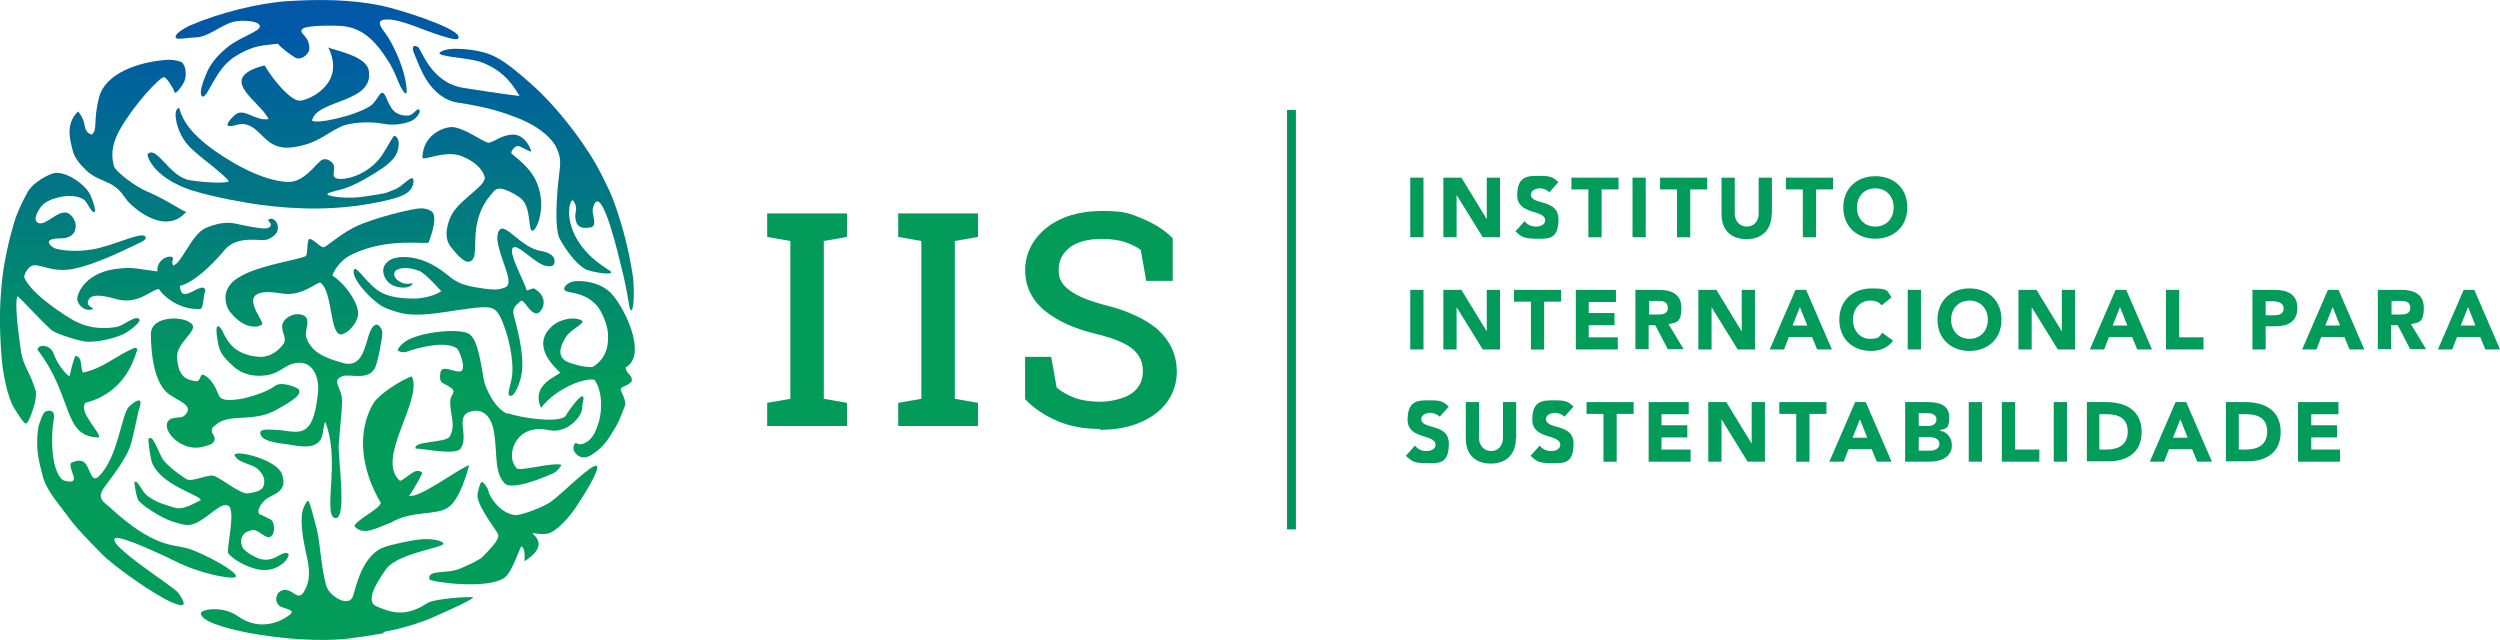 <?xml version="1.0" encoding="UTF-8"?> <svg xmlns="http://www.w3.org/2000/svg" xmlns:xlink="http://www.w3.org/1999/xlink" id="Layer_2" data-name="Layer 2" viewBox="0 0 364.65 93.32"><defs><linearGradient id="linear-gradient" x1="18.65" y1="-13014.68" x2="18.65" y2="-12927.48" gradientTransform="translate(0 -12923.4) scale(1 -1)" gradientUnits="userSpaceOnUse"><stop offset="0" stop-color="#029b5a"></stop><stop offset=".4" stop-color="#029b5a"></stop><stop offset="1" stop-color="#0058a7"></stop></linearGradient><linearGradient id="linear-gradient-2" x1="43.68" y1="-13014.68" x2="43.68" y2="-12927.48" xlink:href="#linear-gradient"></linearGradient><linearGradient id="linear-gradient-3" x1="25.91" y1="-13014.68" x2="25.91" y2="-12927.48" xlink:href="#linear-gradient"></linearGradient><linearGradient id="linear-gradient-4" x1="71.56" x2="71.56" y2="-12927.48" xlink:href="#linear-gradient"></linearGradient><linearGradient id="linear-gradient-5" x1="12.75" y1="-13014.68" x2="12.75" y2="-12927.48" xlink:href="#linear-gradient"></linearGradient><linearGradient id="linear-gradient-6" x1="48.12" y1="-13014.68" x2="48.12" y2="-12927.48" xlink:href="#linear-gradient"></linearGradient><linearGradient id="linear-gradient-7" x1="47.21" y1="-13014.68" x2="47.21" xlink:href="#linear-gradient"></linearGradient><linearGradient id="linear-gradient-8" x1="46.24" y1="-13014.68" x2="46.24" xlink:href="#linear-gradient"></linearGradient><linearGradient id="linear-gradient-9" x1="76.35" y1="-13014.68" x2="76.35" xlink:href="#linear-gradient"></linearGradient><linearGradient id="linear-gradient-10" x1="32.84" y1="-13014.68" x2="32.84" y2="-12927.48" xlink:href="#linear-gradient"></linearGradient><linearGradient id="linear-gradient-11" x1="60.06" x2="60.06" y2="-12927.48" xlink:href="#linear-gradient"></linearGradient><linearGradient id="linear-gradient-12" x1="74.86" x2="74.86" y2="-12927.48" xlink:href="#linear-gradient"></linearGradient><linearGradient id="linear-gradient-13" x1="10.64" x2="10.64" y2="-12927.48" xlink:href="#linear-gradient"></linearGradient><linearGradient id="linear-gradient-14" x1="19.92" y1="-13014.68" x2="19.92" y2="-12927.48" xlink:href="#linear-gradient"></linearGradient><linearGradient id="linear-gradient-15" x1="70.28" y1="-13014.68" x2="70.28" y2="-12927.48" xlink:href="#linear-gradient"></linearGradient><linearGradient id="linear-gradient-16" x1="40.92" y1="-13014.68" x2="40.92" y2="-12927.48" xlink:href="#linear-gradient"></linearGradient><linearGradient id="linear-gradient-17" x1="49.15" y1="-13014.68" x2="49.15" y2="-12927.48" xlink:href="#linear-gradient"></linearGradient><linearGradient id="linear-gradient-18" x1="85.57" y1="-13014.68" x2="85.57" y2="-12927.48" xlink:href="#linear-gradient"></linearGradient><linearGradient id="linear-gradient-19" x1="66.24" y1="-13014.68" x2="66.24" y2="-12927.48" xlink:href="#linear-gradient"></linearGradient><linearGradient id="linear-gradient-20" x1="30.86" y1="-13014.68" x2="30.86" y2="-12927.48" xlink:href="#linear-gradient"></linearGradient></defs><g id="Layer_1-2" data-name="Layer 1"><g><path d="M12.62,24.89c1.34,1.29,3.11,1.5,4.24,2.41,1.18.91,1.23,1.66,2.47,2.74,2.09,1.82,5.47,3.6,7.83.86-.75-.21-2.41-1.5-5.53-2.9h-.05c-1.88-.8-4.83-3.01-4.99-3.86,0-.38-.86-2.2.97-5.37,1.99-3.49,5.8-7.62,6.39-7.51.32,0,1.45,1.77,1.5,2.15,0,.43.75-.27,1.34-1.34.54-.97.32-2.58-.32-3.01-.8-.32-1.61-.38-2.31-.32-3.97.32-8.8,1.93-9.71,5.47-.91,3.54-.16,4.72-1.07,5.42-.64-.21-.91-.54-1.07-1.5s-.7-1.56-.91-1.88c-1.93,1.82-1.13,4.29-.86,5.47s.86,1.99,2.09,3.17Z" style="fill: url(#linear-gradient);"></path><path d="M50.02,54.84c1.02-.32,3.86.75,4.72-1.29.27-.59.48-1.72.64-2.41.05-.59.54-2.36.32-3.01-.86-1.82-1.72,0-1.99,1.02-.64,2.2-1.23,4.56-3.81,3.76-2.41-.7-4.51-1.45-5.26-3.81-.21-.97.8-2.52-.38-3.11-1.45-.59-3.11.54-3.11,1.61,0,1.13.8,1.77.11,2.68-.59.75-1.66,1.77-3.27,1.77-2.68-.11-3.92-1.29-4.35-1.82-.97-1.13-1.23-2.31-1.66-2.58-.7-.48-.32,1.72-.11,2.74.32,1.34,1.18,2.15,2.25,3.11,1.23,1.13,3.06,1.5,4.72,1.23h0c2.31-.32,2.79-1.82,4.88-1.82s2.95,2.41,2.63,4.62c-.16,1.34-.43,3.49-1.29,4.56-1.07,1.4-2.79.75-4.4.64-.91,0-3.49-.48-2.47.97.59.75,2.63.97,3.49,1.07,1.23.16,3.27.7,4.4,0,1.23-.7.91-2.04,1.34-3.27.64,1.4.97,3.81.97,5.42.16,3.81-.91,8.8.64,8.64,1.56-.16.27-8.75.38-10.68.11-2.04.48-4.62.48-6.49s-1.72-2.95.16-3.54h-.05Z" style="fill: url(#linear-gradient-2);"></path><path d="M16.91,43.62c3.33.91,5.15-1.45,6.28-1.45.48.86,2.79,3.01,5.85,2.9.7.11.48-1.29.91-2.74-.43-1.56-3.6,2.41-3.7-.64,1.77-.38,4.4-2.68,6.49-5.21,1.82-2.2,5.1-1.29,6.06-1.5.86-.21,1.5-.8,1.66-1.29.38-1.18-.7-2.15-1.29-1.66-.27.21.7.48.16,1.13v-.11c-.16.27-.48.27-.97.27s-2.9-.43-3.97-.7c-1.5-.32-2.84,0-4.4.64-2.04.91-3.49,5.15-4.72,5.47-.38-.59.11-.75-.11-1.23-.7-.32-2.36.48-2.2,2.09-3.01-.38-3.49-.64-5.47-.43-5.1.43-6.17,3.7-6.22,4.29-.11.86,1.13,2.25,2.36,1.56-.75-.38-1.07-.75-.64-1.4.21-.38.97-.86,3.92,0Z" style="fill: url(#linear-gradient-3);"></path><path d="M78.04,62.62c2.2-.21,2.41.7,4.51-.21,1.07-.54,2.36-1.82,2.36-2.95.05-.86.43-1.66,0-1.66s-1.99,2.09-2.36,2.79c-.7,1.23-6.6.38-8.48-.32v.11c-1.88-.7-3.38-3.92-3.54-5.15-.7-4.45-1.23-6.06-2.25-6.6-1.56-.8-7.78-.16-9.5,1.45-.54.48-.91.97-.7,1.07.16.16.64.32,1.23.16,1.72-.64,5.74-1.66,7.35-.48.32.27,1.34,2.79.64,3.27-.27.21-.97,0-1.4-.11-1.18-.32-1.72-.43-1.72,1.02.05,1.02.43.75,1.61,1.56.86.64-.11.97-.11,1.93-.11,1.82.91,3.49-.11,5.21-.64.91-5.37.59-4.94,1.72,1.29,0,5.8,1.02,6.55,0,1.34-1.88-1.07-4.94,1.72-5.47,1.4-.27,2.68.54,3.11,2.84.59,3.11,0,5.96,1.56,7.67,1.07,1.18,5.96-.91,7.24-1.5.48-.27,1.23-1.18,1.02-1.18-1.07-.38-6.06.97-6.44.54-1.61-1.61-.43-5.37,2.63-5.69h0Z" style="fill: url(#linear-gradient-4);"></path><path d="M20.03,50.97c0-.16-.27-.32-.54-.16-2.74,1.13-4.35,2.9-7.41,3.54-.38-.75,0-2.41-1.13-2.41-.11.38-.64,1.88-.75,2.84-.21.38-1.88-1.66-2.41-3.27-.48-1.34-2.36-1.29-2.31-.48,5.26,6.82,3.6,12.77,8.96,12.77.32-.64-3.06-3.7-1.99-5.04,4.51-1.18,6.6-4.4,7.57-7.78Z" style="fill: url(#linear-gradient-5);"></path><path d="M59.79,30.64h0c-1.88.32-6.44,1.61-8.26,2.58-2.41,1.29-4.02,2.9-4.35,2.84-.54,0-1.66-1.4-2.09-1.18-.32.21-.21,1.99-.43,2.41-.21.48-7.19,1.34-9.98,3.27-.21.16-1.29.7-1.72,2.15,0,.21-.38,1.5.64,2.84,2.15,2.63,4.08,2.2,4.62,1.77s-4.78-5.8,2.9-4.51c2.74.48,4.88-1.5,5.58-1.61,1.88,1.23,1.34,7.94,3.17,7.57,1.45-.48,2.25-2.04,2.36-2.79.21-1.56-1.77-4.51-3.76-5.8.16-.38.86-2.15,2.95-3.11,5.26-2.52,10.95-1.34,11.11-1.72.32-.91,1.5-4.02.27-4.62-1.07-.54-1.88-.32-2.95-.11h-.05Z" style="fill: url(#linear-gradient-6);"></path><path d="M34.46,16.63c-.43.27-1.61,1.5-1.18,1.72s1.66-.38,2.25-.27c2.68.38,3.06,3.86,6.98,3.43,3.7-.48,4.88-1.93,7.14-3.01,1.29-.64,4.24-.86,6.39-.43,1.45.27,2.95,0,3.97-.43.86-.43,1.45-1.45,1.13-1.66-.38-.21-.8.75-1.5.86-.8.11-1.56-.16-1.99-.48-.38-.27-.75-.75-1.34-2.15-.75-1.82-1.13.54-2.36,1.29-2.41,1.5-7.89,2.63-8.43,2.09.59-3.11,9.18-2.52,8.26-7.35-.43-2.2-5.37-2.95-5.9-3.33,2.68,5.42-3.01,7.78-4.19,7.78s-3.6-2.63-5.1-5.15c-7.24,1.88-.7,5.15.59,7.83-1.93.32-3.43-1.56-4.72-.75Z" style="fill: url(#linear-gradient-7);"></path><path d="M25.82,5.63c.32.11,1.82-.16,2.52-.16,2.09,0,3.76-1.82,5.8-2.31,1.07-.27,3.65-.16,3.76.64s-2.9,1.56-4.83,3.17-2.63,2.84-3.11,4.13c-.21.48-.97,2.41-.54,2.9.75.8,1.82-3.76,4.67-5.63,2.9-1.88,4.35-1.72,6.44-1.99.64.75,1.66,1.45,2.47,1.99.43.32,1.4.21,1.99-.8.16-.21.21-.91-.11-1.66-.43-.91-1.23-1.13-.8-1.66.48-.64,5.21-.54,6.06-.43,3.22.38,5.04,2.84,6.39,4.94.91,1.29,1.66,3.49,1.93,3.97.8,1.34.97,1.13.8-.27-.27-2.31-1.56-5.26-2.68-7.08-.59-.91-2.04-2.36-.48-2.52,1.18-.16,3.06.48,4.13.86,1.29.48,7.08,2.79,6.6,1.72h.05v-.16c-.54-1.34-8.48-3.86-11.22-4.45C51.15-.11,46.54-.11,42.03.16c-4.35.27-10.2,1.77-14.27,3.54-.97.43-2.79,1.56-1.93,1.93Z" style="fill: url(#linear-gradient-8);"></path><path d="M64.19,7.61c-.86.7,4.4.75,6.28,1.56,2.2.91,3.81,2.2,5.31,4.83-2.41-.27-6.87-.97-8.16-1.18-4.88-.75-6.17-5.8-6.71-6.01-.91-.38-.8.38-.38,1.29.54,1.18,1.99,6.22,6.28,6.87,4.45.7,6.39,1.34,8.85,2.31,3.49,1.4,4.99,3.22,5.47,4.19.54,1.18.7,1.93.48,3.49-.21,1.77-.8,6.87-.16,9.39.27.97,2.63,4.51,4.24,5.04,1.88.59,4.4.75,3.11,0-.43-.27-.8-.54-1.18-.8-.97-.7-1.72-1.4-2.31-2.09-3.43-3.97-2.15-7.89-1.66-7.19.8,1.23.05,1.56.32,2.74.21,1.23,1.18,1.29,2.09,1.13h.05c1.18-.21.11-1.99.38-2.84.91-3.43,2.79,2.95,4.08,8.37,1.13,4.35,1.13,6.44,1.45,6.55.48.11.54-3.22.27-5.1-.32-2.09-.75-4.08-1.13-5.53-.54-2.2-1.61-5.42-2.25-6.76-1.61-3.38-2.31-4.62-4.08-7.19-2.68-3.81-5.37-6.71-7.41-8.48-3.43-3.06-4.78-3.81-6.17-4.35-1.4-.54-5.85-1.23-7.08-.21h0Z" style="fill: url(#linear-gradient-9);"></path><path d="M31.4,62.03c2.04-1.88,5.42-.27,9.02-2.31,1.72-.97,3.92-2.2,3.06-3.01-.27-.21-2.47-1.18-3.43-.38-.86.7-3.38,1.61-5.1,1.88-2.09.32-2.63,0-2.9-.32s-.7-2.2-2.15-3.11c-.91-.59-.43,1.07-1.5.8-.86-.21-2.36-.21-2.58-3.43-.11-2.09,2.9-3.81,2.25-4.78-.91-1.34-6.06-1.45-6.06,1.34s.43,6.55,2.15,8.37c1.23,1.29,4.51,1.93,2.74,3.54-.43.38-.64.11-2.09.48h.11c-1.99,1.02,1.34,5.1,4.83,4.02.54-.16,1.23-.27,1.5-.8.16-.38,0-.64-.21-1.02-.11-.21-.21-.38-.11-.64,0-.38.27-.43.48-.64h0Z" style="fill: url(#linear-gradient-10);"></path><path d="M57.16,76.14c3.11-1.72,6.33-.91,8.16-2.09,1.82-1.18,2.95-5.58,3.11-6.22-1.77.7-7.14,4.78-8.75,4.51h0c.75-1.07,1.72-2.9,1.93-3.38-1.02-.97-2.25.86-3.27,1.18-3.65-3.17,3.27-11.59,1.77-15.13.32-.59-4.72,2.09-5.74,3.97-2.2,3.92-1.88,9.18,1.18,14.38-.21.91-3.6,2.47-3.86,3.38,1.34,1.56,3.38.16,5.53-.59h-.05Z" style="fill: url(#linear-gradient-11);"></path><path d="M80.24,73.25c-1.07.75-4.35,1.99-5.15,1.88-2.2-.27-3.76-2.79-3.86-3.54h0c0-.27-.7-1.34-.97-1.29-.27.11-.59,1.5-.59,1.72-.32,1.34,2.25,4.67,2.9,5.74.38.64-.21,1.45-2.15,3.43-.32.38-1.93,1.18-3.38,1.77-1.93.8-4.78.05-4.4,1.56.11.32,8.1,1.5,10.79-.16.7-.43,1.18-1.23,2.58-4.67.8.27.38,2.25.54,2.15,1.34-.91,3.06-2.31,1.18-3.97-.38-.32,1.5.32,2.52-.16.97-.43,2.31-1.72,3.43-3.27,1.29-1.82,4.02-6.22,3.33-6.49-.75-.32-5.15,4.19-6.76,5.31h0Z" style="fill: url(#linear-gradient-12);"></path><path d="M3.07,51.3c-.16-1.23-1.02-6.71-.54-8.1.21,0,3.27,3.43,5.04,4.99.97.64,4.24,1.66,5.31,1.66,2.09,0,4.51-.7,5.63-1.4.7-.43,2.09-1.56,1.82-1.88-.54-.7-2.2.91-3.38,1.13-2.58.43-4.56-.11-6.01-.86-.97-.48-6.44-3.92-7.41-6.39-.05-.16.27-1.23,1.07-1.66,1.02-.48,2.79.97,5.8.48,3.81-.64,9.66-3.76,10.2-3.97.32-.16,1.02-.59.43-.91-.8-.43-4.67,1.5-7.57,1.99-2.9.48-5.15,0-5.58-.21-.54-.32-1.82-1.4,1.02-1.4s2.52-2.95.97-3.7c-1.4-.54-3.17,1.93-4.29,1.45-1.07-.48.38-2.47.75-2.74,1.02-.91,4.19-1.77,5.85-.7.64.43,1.23,2.25,1.66,1.77.16-.21-.38-1.93-.75-2.58-.86-1.56-3.81-3.54-5.47-2.95-1.29.48-3.11,1.61-3.7,2.9-.54.97-1.4,2.74-1.72,3.81-.86,2.74-1.66,6.28-1.93,9.18-.16,1.93-.54,4.94,0,11.38.16,1.82.86,5.53,1.82,6.98.48.7,1.29,2.2,1.72,2.2.38,0,1.4-3.01,1.4-3.76.16-1.02-.16-1.4-.48-2.36-.43-1.23-1.4-2.58-1.66-4.35Z" style="fill: url(#linear-gradient-13);"></path><path d="M16.81,78.5c.8-.48,7.73,2.84,8.69,3.33,3.33,1.72,8,2.68,8.8,2.36.97-.43-4.19-3.33-6.87-4.19h-.05c-2.09-.64-4.83,0-11.32-5.96-.97-.86-1.93-1.34-.97-2.79.48-.75,2.84-3.54,3.81-5.9.59-1.56,1.13-4.99,1.45-5.9.59-1.72-.7-.97-1.5-.16-1.13.97-1.61,7.57-4.51,10.25-1.02.97-1.23-1.34-1.99-2.04-.32-.38-1.07-.43-1.93,0-.43.21.21,1.56.32,1.99.38,1.29-1.56.54-1.56.54-1.88-1.45-1.72-7.03-1.34-8.8.11-.54.16-1.72-1.23-1.18-.38.11-.86,1.77-.97,2.04-.64,3.54.27,5.96.64,7.51.48,1.88,2.41,4.08,3.6,5.69,1.23,1.72,2.9,3.38,4.88,5.42,1.82,1.88,7.89,6.17,10.41,7.19,1.93.8,2.04.32.86-1.4-.54-.86-10.57-7.08-9.23-8Z" style="fill: url(#linear-gradient-14);"></path><path d="M75.62,21.3c.48.11,1.66.86,1.82.8.16,0-.7-2.41-2.52-2.47-1.82,0-2.84,1.13-3.54,1.13v.11h.05-.05c-1.29-.32-3.11-1.93-5.15-2.31-1.02-.21-4.51.8-4.62,4.4,0,.64,3.33-1.18,5.8-.16,2.2.91,3.01,2.09,3.27,2.95.43,1.23-3.33,3.11-4.72,5.42-.59,1.07-1.4,3.33-.21,4.83s2.41,2.84,3.22,1.82c.86-1.13-.64-5.47,2.52-9.28.64-.8.8-1.07,1.61-1.02.75.11,1.99.75,2.79,1.34,1.72,1.29,1.07,5.04,1.82,4.78.75-.27,2.09-3.92.43-7.35-1.02-2.09-2.9-3.27-3.54-3.92-.16-.27.54-1.18,1.02-1.07h0Z" style="fill: url(#linear-gradient-15);"></path><path d="M27.27,26.18c-2.63-.75-4.35-4.72-5.63-3.81-.43.27.59,1.82,1.13,2.36,1.23,1.29,2.95,2.25,4.94,2.95,3.65,1.18,8.8,1.99,9.93,2.15,5.96.8,11.48.86,17.44-.32.97-.21,2.95-.59,3.97-1.18,1.4-.75,1.4-2.15,1.13-2.31-.43-.21-1.56,1.23-2.58,1.61-1.99.75-.75.43-3.97.97-3.22.54-5.47,0-5.8-.16-.43-.27,1.07-.59,1.72-.75,1.07-.27,2.31-.8,3.54-1.5,1.66-.97,3.76-2.15,4.56-3.43.64-1.02.75-2.68-.11-2.95-.21,0-.86,1.34-1.72,2.68-1.23,1.93-3.54,3.38-5.8,3.6-1.34.11-1.4-.38-1.34-.91,0-.43.27-.97-.27-1.5-.38-.38-1.13-.7-1.66-.21-.54.48-.75.7-1.13,1.13-1.34,1.34-2.41,2.04-3.86,1.93-4.02-.27-8.91-3.33-11.48-5.31-4.19-3.27-3.97-5.58-4.19-5.47-.91.27-.38,2.63.38,4.02.7,1.4,1.72,2.2,3.43,3.6,1.4,1.07,3.7,3.01,3.43,3.11-.75.38-4.88,0-6.06-.27Z" style="fill: url(#linear-gradient-16);"></path><path d="M62.42,87.9c-3.27,2.25-5.53,1.4-7.51.54-1.77-.75.21-3.76,1.4-5.42,1.66-2.36,8.69-3.17,8.37-3.76-.38-.59-2.36-.7-3.27-.59-1.34.11-4.51.8-5.37,1.13-2.74,1.02-3.81,4.4-4.51,7.03-.54,1.99-3.6.11-3.97-1.5-.75-2.68-.86-6.22-1.34-8.1-1.02-3.86-1.18-4.56-1.5-4.02-.48.86-.97,1.5-.59,4.62.32,3.06,1.77,5.74.27,8.37-.91,1.61-1.5-.16-2.84-.16s-1.77,1.93-.54,2.47c1.13.48,2.47.48.59,1.61-.7.43-3.65,2.04-6.87-.21-2.25-1.61-5.26-1.02-5.42-.54-.38,2.15,12.18,4.35,19.69,3.92,2.79-.16,5.04-.64,6.87-.91l.11-.21c1.23-.21,5.04-1.07,7.78-2.41,1.77-.75,5.58-2.52,5.21-2.63-.43-.16-5.69.21-6.55.8h0Z" style="fill: url(#linear-gradient-17);"></path><path d="M88.72,42.39c-1.77-1.4-4.13-1.5-5.1-1.34-1.02.21-1.93,1.23-.8,1.5,1.13.27,2.79.38,4.29,2.09.43.48,1.4,2.25,1.56,3.86.11,1.5,0,3.7-2.25,5.04-.59,0-1.45,0-3.22-.59-1.61-.48-1.99-1.72-.64-3.81.7-1.18,3.17-2.09,2.15-2.47-1.34-.54-3.33,0-4.35,1.07-3.11,3.01,1.18,6.33,1.34,6.6-.21.48-4.35,1.66-2.79,5.15,2.36-3.06,6.65-4.45,7.83-4.08,1.18,1.82,1.07,4.4.64,6.01-.43,1.5-.8,2.15-1.4,2.74-.43.43-1.34.86-1.77.54s-.64.48-.54.91,1.02,1.77,2.68.7c2.04-1.34,2.63-2.74,3.22-3.65.48-.7.97-1.82,1.56-3.43.32-.86-.64-2.09-.59-2.47,0-.38.8-.32,1.61-1.13.11-1.13-.75-.91-.91-2.04,3.38-1.77-.38-9.44-2.52-11.22h0Z" style="fill: url(#linear-gradient-18);"></path><path d="M75.51,36.16c.8.32,2.84,2.31,3.97,2.58.86.21,1.5.16,1.4-.8,0-.64-.97-1.18-1.99-1.34-2.95-.48-5.21-4.24-6.06-3.01-1.13,1.5,1.45,5.96,1.34,7.51,0,.8-.54.86-1.29,1.07-.97.21-3.27-.21-4.35-.43-2.58-.59-2.84-1.56-4.88-2.79-1.45-.91-3.33-1.56-5.1-1.45h0c-1.5.11-1.88.54-2.25.91-.7.8-.43,1.88.27,2.68.86.97,3.11,1.18,3.6.32.11-.27-.8.27-1.77-.27-.48-.27-1.07-.75-.86-1.4.21-.64,1.82-.97,3.65-.21.97.43,3.17,2.95,3.17,2.95-.91.64-2.63,1.07-4.08,1.07-1.07-.05-2.79,0-4.51-.8-2.31-1.13-4.19-4.88-4.19-3.01.11,1.45,3.06,4.56,4.72,5.21,2.31.91,3.43,1.02,5.58.91,2.31-.16,4.4-.59,6.55-.86,3.11-.38,3.76-.27,4.51,1.18,1.23,2.41,2.09,6.55,1.72,8.85-.21,1.29-.75,2.52-.32,2.68.7.27,1.29-1.5,1.56-2.36.75-2.47-.11-6.28-.91-9.12-.43-1.45.38-1.72.86-2.25.54-.7,1.34,1.93,2.58,1.72.86-.43,1.66-2.41-.59-3.65l-1.02.32c-.32-1.45-3.7-7.14-1.29-6.22h0Z" style="fill: url(#linear-gradient-19);"></path><path d="M33.28,80.65c.38.75,2.84,2.25,4.78,2.47,2.79.32,4.4-2.04,3.97-2.36-.8-.59-1.88,1.29-3.97.8-.75-.16-2.52-1.18-2.74-1.82-.43-1.29.16-2.2,1.45-2.41.91-.16,1.77,1.13,2.52,1.02.91-.16.91-2.41,0-2.68-.32-.11-.86-.43-1.23-.59h-.11c-.64-.43,0-1.45.64-2.09,1.02-.97,3.54-1.07,2.52-3.86-.7-2.04-6.55-3.54-6.92-2.79.48,1.29,2.68,1.23,3.6,2.25.75.86.91,1.45.64,2.31-.21.7-1.23.91-2.25,1.07-1.13.16-3.92-2.25-5.04-2.58-.8-.21-3.06.91-3.86.54-.32-.16-2.9-1.88-3.6-3.06-.7-1.18-1.4-3.65-2.04-2.84,0,.59.32,3.17.64,3.7,1.56,3.17,6.65,4.35,7.03,5.21-1.66.86-2.74,1.4-3.76,1.13-1.99-.59-2.84-.86-4.08-1.77-.8-.59-1.29-2.2-1.82-2.04-.16,0,.27,2.36.54,2.74.43.59,3.11,2.47,4.94,3.06,1.93.59,2.41.75,3.7.11,1.77-.91,3.43-2.95,4.45-2.41,1.18.54-.27,6.28,0,6.92h0Z" style="fill: url(#linear-gradient-20);"></path><g><path d="M205.7,25.91h1.93v8.69h-1.93v-8.69Z" style="fill: #029b5a;"></path><path d="M210.53,25.91h2.63l3.7,6.06h0v-6.06h1.93v8.69h-2.52l-3.81-6.17h0v6.17h-1.93v-8.69h0Z" style="fill: #029b5a;"></path><path d="M225.99,28.06c-.32-.38-.91-.59-1.4-.59s-1.29.27-1.29.91c0,1.61,4.02.54,4.02,3.6s-1.56,2.84-3.33,2.84-2.09-.32-2.95-1.07l1.34-1.5c.38.54,1.02.8,1.66.8s1.34-.27,1.34-.91c0-1.61-4.08-.75-4.08-3.65s1.61-2.84,3.33-2.84,1.93.27,2.68.91l-1.29,1.45h-.05v.05Z" style="fill: #029b5a;"></path><path d="M231.68,27.63h-2.47v-1.72h6.87v1.72h-2.47v6.98h-1.93v-6.98h0Z" style="fill: #029b5a;"></path><path d="M238.12,25.91h1.93v8.69h-1.93v-8.69Z" style="fill: #029b5a;"></path><path d="M244.61,27.63h-2.47v-1.72h6.87v1.72h-2.47v6.98h-1.93v-6.98h0Z" style="fill: #029b5a;"></path><path d="M258.4,31.28c0,2.04-1.23,3.6-3.65,3.6s-3.65-1.5-3.65-3.6v-5.37h1.93v5.26c0,1.07.75,1.88,1.77,1.88s1.72-.8,1.72-1.88v-5.26h1.93v5.37h-.05Z" style="fill: #029b5a;"></path><path d="M262.96,27.63h-2.47v-1.72h6.87v1.72h-2.47v6.98h-1.93v-6.98h0Z" style="fill: #029b5a;"></path><path d="M273.53,25.7c2.74,0,4.67,1.77,4.67,4.56s-1.99,4.56-4.67,4.56-4.67-1.77-4.67-4.56,1.99-4.56,4.67-4.56ZM273.53,33.05c1.61,0,2.68-1.18,2.68-2.79s-1.07-2.79-2.68-2.79-2.68,1.18-2.68,2.79,1.07,2.79,2.68,2.79Z" style="fill: #029b5a;"></path><path d="M205.7,42.28h1.93v8.69h-1.93v-8.69Z" style="fill: #029b5a;"></path><path d="M210.53,42.28h2.63l3.7,6.06h0v-6.06h1.93v8.69h-2.52l-3.81-6.17h0v6.17h-1.93v-8.69h0Z" style="fill: #029b5a;"></path><path d="M223.3,44h-2.47v-1.72h6.87v1.72h-2.47v6.98h-1.93v-6.98h0Z" style="fill: #029b5a;"></path><path d="M229.8,42.28h5.9v1.77h-3.97v1.61h3.76v1.77h-3.76v1.77h4.24v1.77h-6.12v-8.69h-.05Z" style="fill: #029b5a;"></path><path d="M238.6,42.28h3.38c1.77,0,3.27.59,3.27,2.63s-.64,2.15-1.88,2.36l2.2,3.65h-2.31l-1.82-3.49h-.97v3.49h-1.93v-8.69h0l.05.05ZM240.53,45.88h1.13c.7,0,1.61,0,1.61-.97s-.8-1.02-1.5-1.02h-1.23v1.99h0Z" style="fill: #029b5a;"></path><path d="M247.77,42.28h2.58l3.7,6.06h0v-6.06h1.93v8.69h-2.52l-3.81-6.17h0v6.17h-1.93v-8.69h.05Z" style="fill: #029b5a;"></path><path d="M261.83,42.28h1.61l3.76,8.69h-2.15l-.75-1.82h-3.38l-.7,1.82h-2.09l3.76-8.69h-.05ZM262.53,44.8l-1.07,2.68h2.15l-1.07-2.68Z" style="fill: #029b5a;"></path><path d="M274.45,44.54c-.38-.48-.91-.7-1.66-.7-1.45,0-2.52,1.18-2.52,2.79s1.07,2.79,2.47,2.79,1.4-.32,1.77-.91l1.61,1.18c-.7,1.02-1.93,1.5-3.17,1.5-2.74,0-4.67-1.77-4.67-4.56s1.99-4.56,4.67-4.56,2.2.32,2.95,1.29l-1.45,1.18h0Z" style="fill: #029b5a;"></path><path d="M278.26,42.28h1.93v8.69h-1.93v-8.69Z" style="fill: #029b5a;"></path><path d="M287.27,42.07c2.74,0,4.67,1.77,4.67,4.56s-1.99,4.56-4.67,4.56-4.67-1.77-4.67-4.56,1.99-4.56,4.67-4.56ZM287.27,49.42c1.61,0,2.68-1.18,2.68-2.79s-1.07-2.79-2.68-2.79-2.68,1.18-2.68,2.79,1.07,2.79,2.68,2.79Z" style="fill: #029b5a;"></path><path d="M294.46,42.28h2.58l3.7,6.06h0v-6.06h1.93v8.69h-2.52l-3.81-6.17h0v6.17h-1.93v-8.69h.05Z" style="fill: #029b5a;"></path><path d="M308.52,42.28h1.61l3.76,8.69h-2.15l-.75-1.82h-3.38l-.7,1.82h-2.09l3.76-8.69h-.05ZM309.22,44.8l-1.07,2.68h2.15l-1.07-2.68Z" style="fill: #029b5a;"></path><path d="M315.93,42.28h1.93v6.92h3.54v1.77h-5.47v-8.69h0Z" style="fill: #029b5a;"></path><path d="M328.54,42.28h3.22c1.82,0,3.33.59,3.33,2.63s-1.4,2.68-3.22,2.68h-1.4v3.38h-1.93v-8.69h0ZM330.47,45.98h1.29c.7,0,1.34-.21,1.34-1.02s-.91-1.02-1.66-1.02h-.97v2.04h0Z" style="fill: #029b5a;"></path><path d="M339.49,42.28h1.61l3.76,8.69h-2.15l-.75-1.82h-3.38l-.7,1.82h-2.09l3.76-8.69h-.05ZM340.24,44.8l-1.07,2.68h2.15l-1.07-2.68Z" style="fill: #029b5a;"></path><path d="M346.89,42.28h3.38c1.77,0,3.27.59,3.27,2.63s-.64,2.15-1.88,2.36l2.2,3.65h-2.31l-1.82-3.49h-.97v3.49h-1.93v-8.69h.05v.05ZM348.82,45.88h1.13c.7,0,1.61,0,1.61-.97s-.8-1.02-1.5-1.02h-1.23v1.99h0Z" style="fill: #029b5a;"></path><path d="M359.29,42.28h1.61l3.76,8.69h-2.15l-.75-1.82h-3.38l-.7,1.82h-2.09l3.76-8.69h-.05ZM359.99,44.8l-1.07,2.68h2.15l-1.07-2.68Z" style="fill: #029b5a;"></path><path d="M210,60.8c-.32-.38-.91-.59-1.4-.59s-1.29.27-1.29.91c0,1.61,4.02.54,4.02,3.6s-1.56,2.84-3.33,2.84-2.09-.32-2.95-1.07l1.34-1.5c.38.54,1.02.8,1.66.8s1.34-.27,1.34-.91c0-1.61-4.08-.75-4.08-3.65s1.61-2.84,3.33-2.84,1.93.27,2.68.91l-1.29,1.45h-.05v.05Z" style="fill: #029b5a;"></path><path d="M221.1,64.02c0,2.04-1.23,3.6-3.65,3.6s-3.65-1.5-3.65-3.6v-5.37h1.93v5.26c0,1.07.75,1.88,1.77,1.88s1.72-.8,1.72-1.88v-5.26h1.93v5.37h-.05Z" style="fill: #029b5a;"></path><path d="M228.19,60.8c-.32-.38-.91-.59-1.4-.59s-1.29.27-1.29.91c0,1.61,4.02.54,4.02,3.6s-1.56,2.84-3.33,2.84-2.09-.32-2.95-1.07l1.34-1.5c.38.54,1.02.8,1.66.8s1.34-.27,1.34-.91c0-1.61-4.08-.75-4.08-3.65s1.61-2.84,3.33-2.84,1.93.27,2.68.91l-1.29,1.45h-.05v.05Z" style="fill: #029b5a;"></path><path d="M233.88,60.37h-2.47v-1.72h6.87v1.72h-2.47v6.98h-1.93v-6.98h0Z" style="fill: #029b5a;"></path><path d="M240.42,58.65h5.9v1.77h-3.97v1.61h3.76v1.77h-3.76v1.77h4.24v1.77h-6.12v-8.69h-.05Z" style="fill: #029b5a;"></path><path d="M249.22,58.65h2.58l3.7,6.06h0v-6.06h1.93v8.69h-2.52l-3.81-6.17h0v6.17h-1.93v-8.69h.05Z" style="fill: #029b5a;"></path><path d="M262,60.37h-2.47v-1.72h6.87v1.72h-2.47v6.98h-1.93v-6.98h0Z" style="fill: #029b5a;"></path><path d="M270.53,58.65h1.61l3.76,8.69h-2.15l-.75-1.82h-3.38l-.7,1.82h-2.09l3.76-8.69h-.05ZM271.28,61.17l-1.07,2.68h2.15l-1.07-2.68Z" style="fill: #029b5a;"></path><path d="M277.93,58.65h3.22c1.5,0,3.17.32,3.17,2.2s-.59,1.61-1.5,1.93h0c1.13.16,1.88,1.02,1.88,2.15,0,1.82-1.72,2.41-3.27,2.41h-3.54v-8.69h.05ZM279.87,62.14h1.4c.59,0,1.18-.27,1.18-.97s-.7-.91-1.29-.91h-1.29v1.88h0ZM279.87,65.73h1.72c.59,0,1.29-.27,1.29-1.02s-.91-.97-1.56-.97h-1.45v1.99Z" style="fill: #029b5a;"></path><path d="M287.16,58.65h1.93v8.69h-1.93v-8.69Z" style="fill: #029b5a;"></path><path d="M291.99,58.65h1.93v6.92h3.54v1.77h-5.47v-8.69h0Z" style="fill: #029b5a;"></path><path d="M299.56,58.65h1.93v8.69h-1.93v-8.69Z" style="fill: #029b5a;"></path><path d="M304.39,58.65h2.84c2.79,0,5.15,1.18,5.15,4.35s-2.31,4.29-4.88,4.29h-3.11v-8.69h0v.05ZM306.27,65.57h.97c1.77,0,3.11-.7,3.11-2.63s-1.34-2.52-3.01-2.52h-1.13v5.15h.05Z" style="fill: #029b5a;"></path><path d="M317.27,58.65h1.61l3.76,8.69h-2.15l-.75-1.82h-3.38l-.7,1.82h-2.09l3.76-8.69h-.05ZM318.02,61.17l-1.07,2.68h2.15l-1.07-2.68Z" style="fill: #029b5a;"></path><path d="M324.67,58.65h2.84c2.79,0,5.15,1.18,5.15,4.35s-2.31,4.29-4.88,4.29h-3.11v-8.69h0v.05ZM326.61,65.57h.97c1.77,0,3.11-.7,3.11-2.63s-1.34-2.52-3.01-2.52h-1.13v5.15h.05Z" style="fill: #029b5a;"></path><path d="M335.19,58.65h5.9v1.77h-3.97v1.61h3.76v1.77h-3.76v1.77h4.19v1.77h-6.12v-8.69h0Z" style="fill: #029b5a;"></path></g><g><g><path d="M112.33,34.18v-2.63h10.84v2.63l-3.38.59v23.72l3.38.59v2.63h-10.84v-2.63l3.38-.59v-23.72l-3.38-.59Z" style="fill: #029b5a;"></path><path d="M123.54,62.14h-11.64v-3.38l3.38-.59v-23.02l-3.38-.59v-3.43h11.64v3.43l-3.38.59v23.02l3.38.59v3.38ZM112.76,61.28h9.98v-1.82l-3.38-.59v-24.42l3.38-.59v-1.82h-9.98v1.82l3.38.59v24.42l-3.38.59v1.82Z" style="fill: #029b5a;"></path></g><g><path d="M131.38,34.18v-2.63h10.84v2.63l-3.38.59v23.72l3.38.59v2.63h-10.84v-2.63l3.38-.59v-23.72l-3.38-.59h0Z" style="fill: #029b5a;"></path><path d="M142.65,62.14h-11.64v-3.38l3.38-.59v-23.02l-3.38-.59v-3.43h11.64v3.43l-3.38.59v23.02l3.38.59v3.38ZM131.81,61.28h9.98v-1.82l-3.38-.59v-24.42l3.38-.59v-1.82h-9.98v1.82l3.38.59v24.42l-3.38.59v1.82h0Z" style="fill: #029b5a;"></path></g><g><path d="M170.71,40.46h-3.06l-.75-4.29c-.64-.54-1.45-.97-2.47-1.29s-2.25-.54-3.6-.54c-2.15,0-3.81.48-4.99,1.4-1.18.91-1.72,2.09-1.72,3.6s.59,2.41,1.77,3.27c1.18.86,3.11,1.66,5.74,2.31,3.17.8,5.58,1.93,7.24,3.49,1.66,1.56,2.47,3.43,2.47,5.69s-.97,4.4-2.95,5.85c-1.99,1.45-4.56,2.2-7.78,2.2s-4.35-.38-6.17-1.13c-1.82-.75-3.27-1.77-4.4-2.95v-5.63h3.06l.8,4.35c.8.64,1.72,1.18,2.79,1.61,1.07.43,2.41.64,3.92.64s3.7-.43,4.88-1.29c1.18-.86,1.77-2.04,1.77-3.54s-.54-2.52-1.56-3.49c-1.02-.91-2.84-1.72-5.47-2.36-3.17-.75-5.69-1.88-7.46-3.33-1.77-1.5-2.68-3.33-2.68-5.58s1.02-4.29,3.01-5.9c1.99-1.61,4.62-2.36,7.78-2.36s4.02.38,5.74,1.07c1.72.75,3.11,1.61,4.19,2.63v5.63h-.11v-.05Z" style="fill: #029b5a;"></path><path d="M160.52,62.57c-2.36,0-4.51-.38-6.33-1.18-1.82-.8-3.38-1.82-4.56-3.06l-.11-.11v-6.17h3.81l.8,4.51c.75.59,1.61,1.07,2.58,1.45,1.02.38,2.31.59,3.76.59s3.49-.43,4.62-1.23c1.07-.8,1.61-1.82,1.61-3.22s-.48-2.31-1.4-3.17c-.97-.86-2.74-1.61-5.31-2.25-3.22-.75-5.8-1.93-7.62-3.43-1.88-1.56-2.84-3.54-2.84-5.9s1.07-4.56,3.17-6.22c2.09-1.61,4.78-2.41,8.05-2.41s4.13.38,5.9,1.13c1.77.75,3.22,1.66,4.29,2.74l.11.11v6.22h-3.86l-.8-4.51c-.54-.43-1.34-.8-2.2-1.13-.97-.32-2.15-.48-3.49-.48-2.04,0-3.65.43-4.72,1.29-1.07.86-1.56,1.88-1.56,3.27s.54,2.15,1.61,2.95c1.13.86,3.01,1.61,5.58,2.25,2.58.64,5.74,1.99,7.41,3.6,1.72,1.61,2.63,3.65,2.63,6.01s-1.07,4.62-3.17,6.17c-2.04,1.5-4.72,2.31-8.05,2.31l.11-.11ZM150.38,57.84c1.07,1.13,2.47,2.04,4.13,2.74,1.72.75,3.76,1.13,6.01,1.13s5.63-.7,7.51-2.15c1.88-1.4,2.79-3.22,2.79-5.53s-.75-3.92-2.36-5.37c-1.61-1.5-3.97-2.63-7.03-3.38-2.68-.64-4.67-1.45-5.85-2.36-1.29-.97-1.93-2.15-1.93-3.6s.64-2.95,1.88-3.92c1.23-.97,3.01-1.45,5.26-1.45s2.68.16,3.76.54c1.07.38,1.99.8,2.63,1.4l.11.11.75,4.08h2.31v-4.99c-1.02-.97-2.31-1.77-3.92-2.41-1.66-.7-3.54-1.07-5.58-1.07-3.11,0-5.63.75-7.51,2.25-1.93,1.5-2.84,3.33-2.84,5.58s.8,3.81,2.52,5.26c1.72,1.45,4.19,2.52,7.3,3.27,2.74.64,4.56,1.45,5.69,2.47s1.66,2.25,1.66,3.76-.64,2.95-1.99,3.86c-1.29.91-3.01,1.4-5.1,1.4s-2.95-.21-4.08-.64c-1.13-.43-2.09-.97-2.95-1.66l-.11-.11-.75-4.13h-2.31v4.99h0v-.05Z" style="fill: #029b5a;"></path></g></g><rect x="187.73" y="16.04" width="1.29" height="61.18" style="fill: #00945e;"></rect></g></g></svg> 